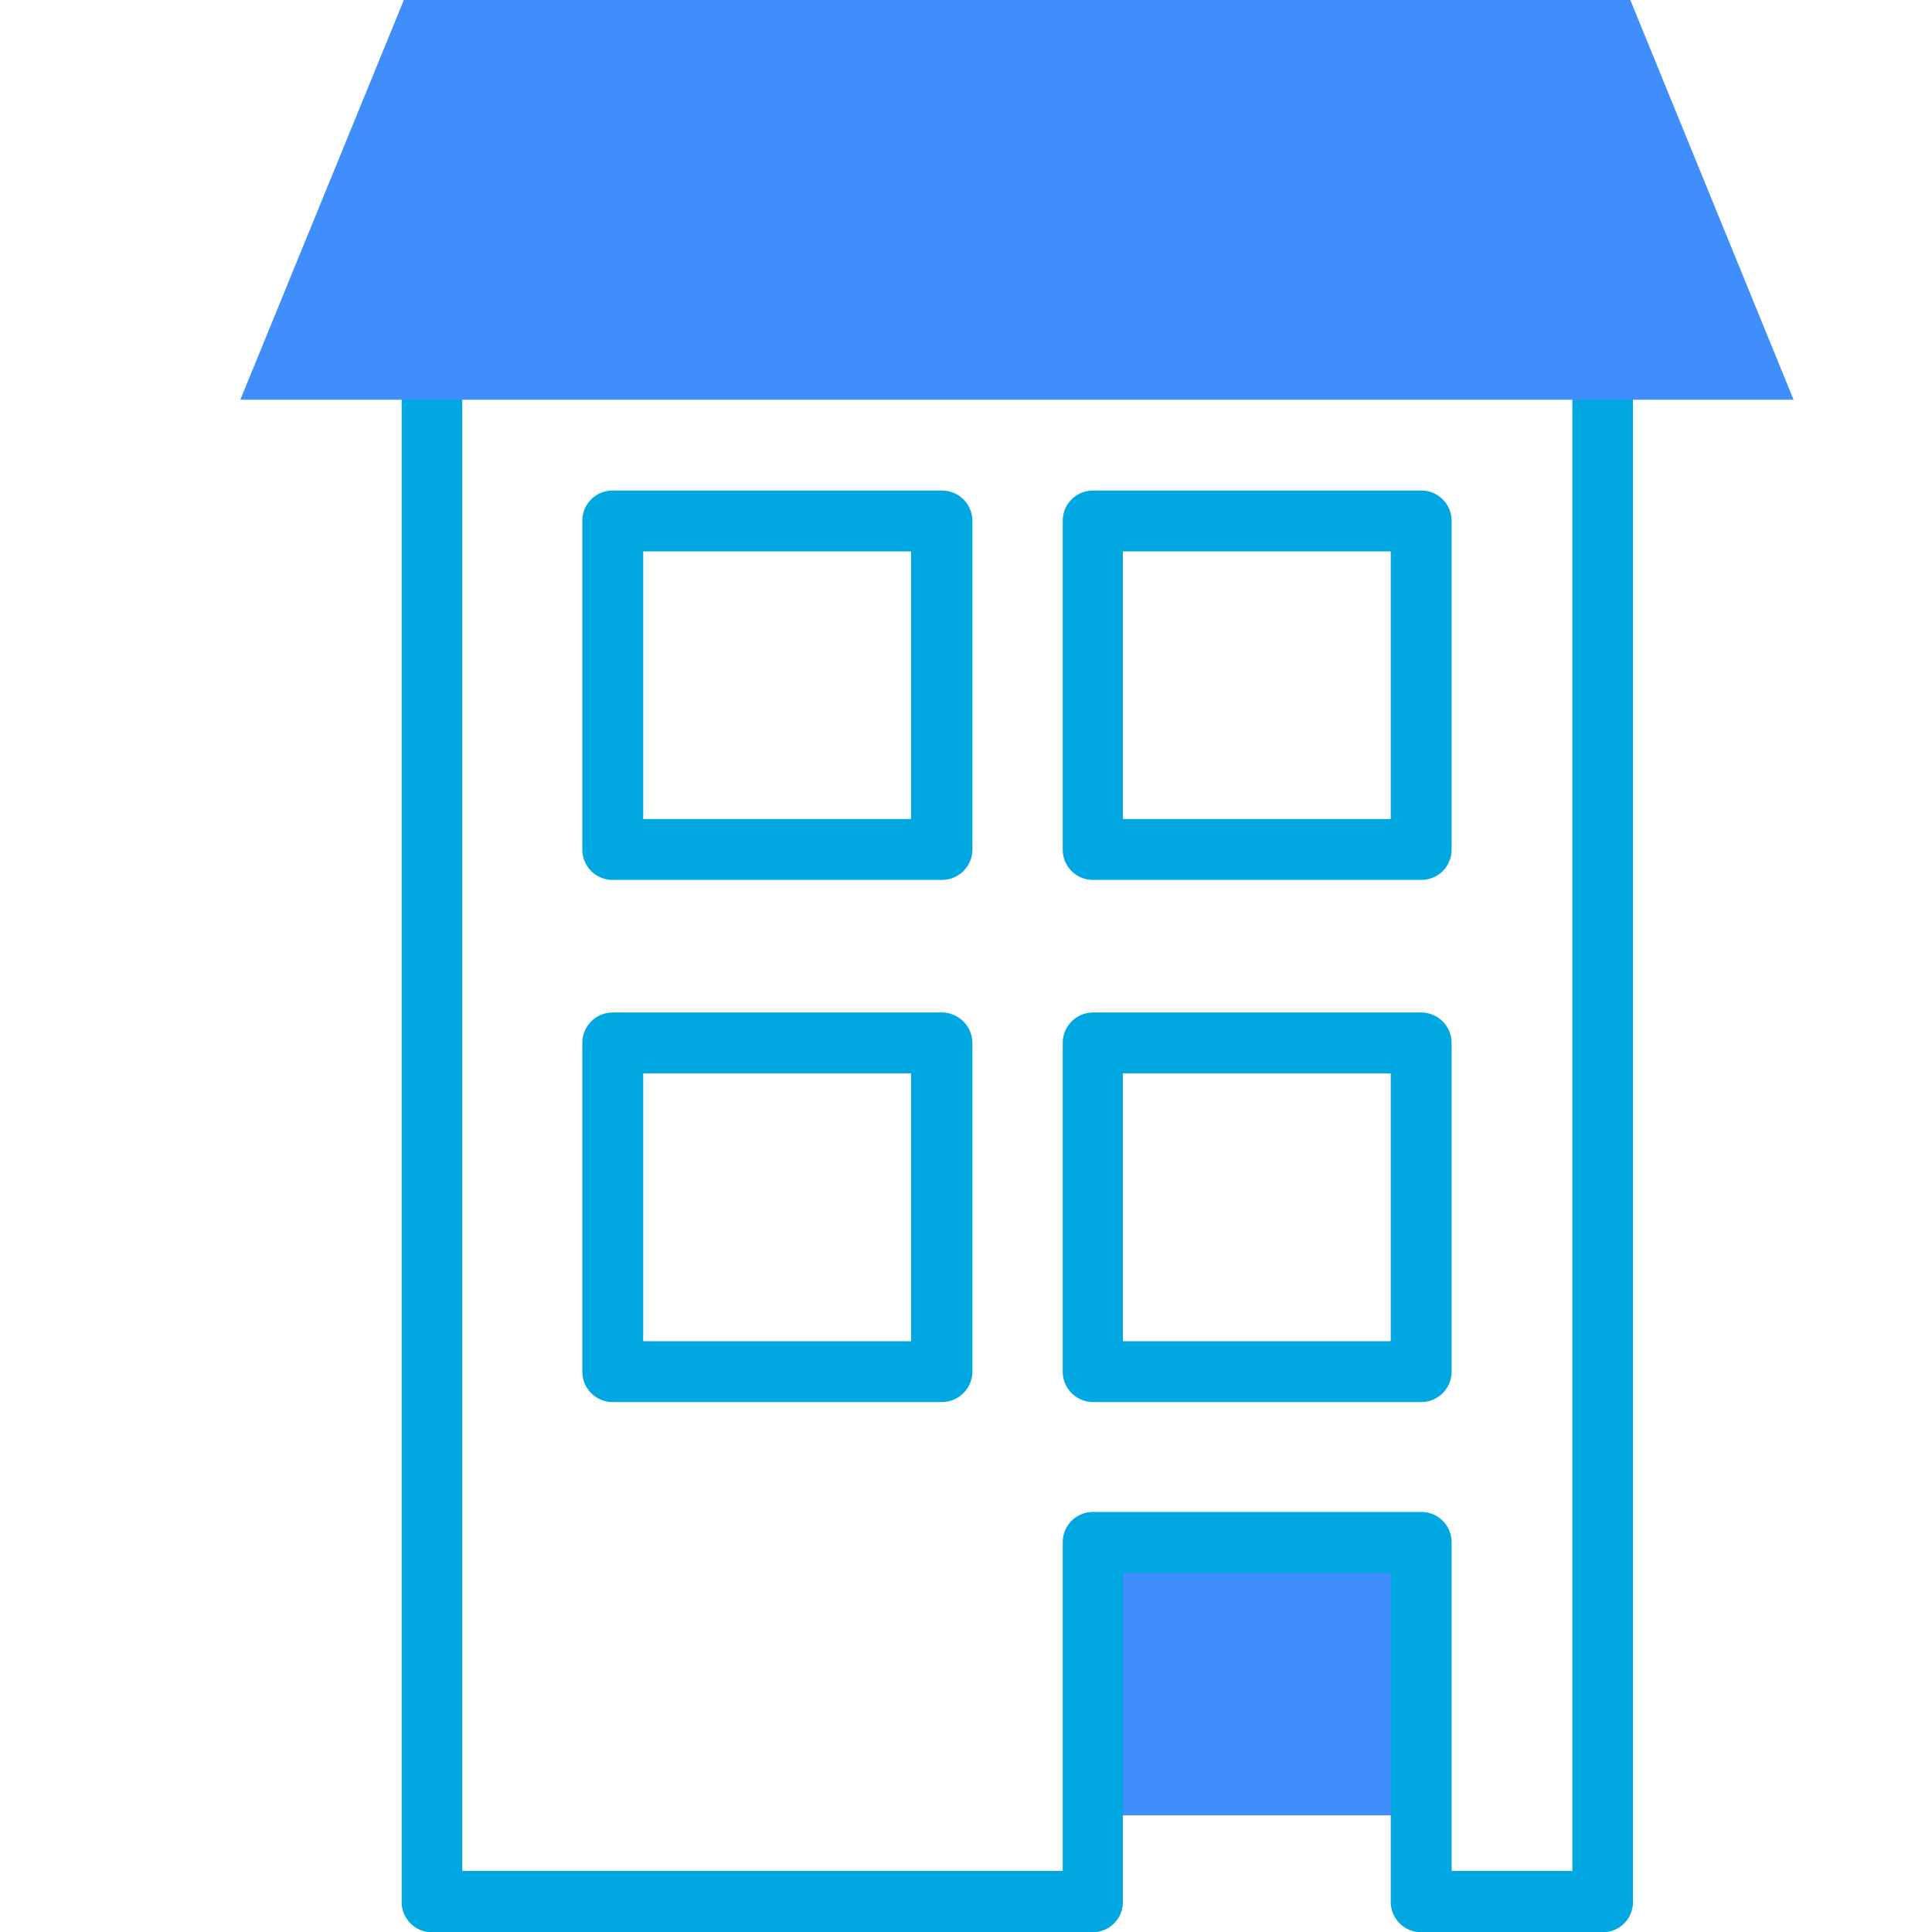 <svg xmlns="http://www.w3.org/2000/svg" viewBox="0 0 79.99 79.99"><defs><style>.cls-1{fill:#3f8efc;}.cls-2{fill:none;}.cls-3{fill:#00a7e0;}</style></defs><g><rect class="cls-1" x="45.23" y="63.86" width="13.61" height="11.3"/><rect class="cls-2" width="79.99" height="79.99"/><path class="cls-3" d="M66.33,80H58.84a1.26,1.26,0,0,1-1.26-1.26V65.12H46.49v13.6A1.25,1.25,0,0,1,45.23,80H17.89a1.25,1.25,0,0,1-1.26-1.26V16.17h2.51V77.46H44V63.86a1.25,1.25,0,0,1,1.25-1.26H58.84a1.25,1.25,0,0,1,1.26,1.26v13.6h5V16.17h2.51V78.72A1.25,1.25,0,0,1,66.33,80Z"/><polygon class="cls-1" points="9.95 16.55 16.72 0 67.5 0 74.26 16.55 9.95 16.55"/><path class="cls-3" d="M58.84,58.05H45.23A1.26,1.26,0,0,1,44,56.79V43.18a1.26,1.26,0,0,1,1.25-1.26H58.84a1.26,1.26,0,0,1,1.26,1.26V56.79A1.26,1.26,0,0,1,58.84,58.05ZM46.49,55.53H57.58V44.44H46.49Z"/><path class="cls-3" d="M58.84,36.43H45.23A1.25,1.25,0,0,1,44,35.17V21.57a1.25,1.25,0,0,1,1.25-1.26H58.84a1.25,1.25,0,0,1,1.26,1.26v13.6A1.25,1.25,0,0,1,58.84,36.43ZM46.49,33.91H57.58V22.83H46.49Z"/><path class="cls-3" d="M39,58.05H25.37a1.26,1.26,0,0,1-1.26-1.26V43.18a1.26,1.26,0,0,1,1.26-1.26H39a1.27,1.27,0,0,1,1.26,1.26V56.79A1.27,1.27,0,0,1,39,58.05ZM26.63,55.53H37.72V44.44H26.63Z"/><path class="cls-3" d="M39,36.43H25.37a1.25,1.25,0,0,1-1.26-1.26V21.57a1.25,1.25,0,0,1,1.26-1.26H39a1.26,1.26,0,0,1,1.26,1.26v13.6A1.26,1.26,0,0,1,39,36.43ZM26.63,33.91H37.72V22.83H26.63Z"/></g></svg>
